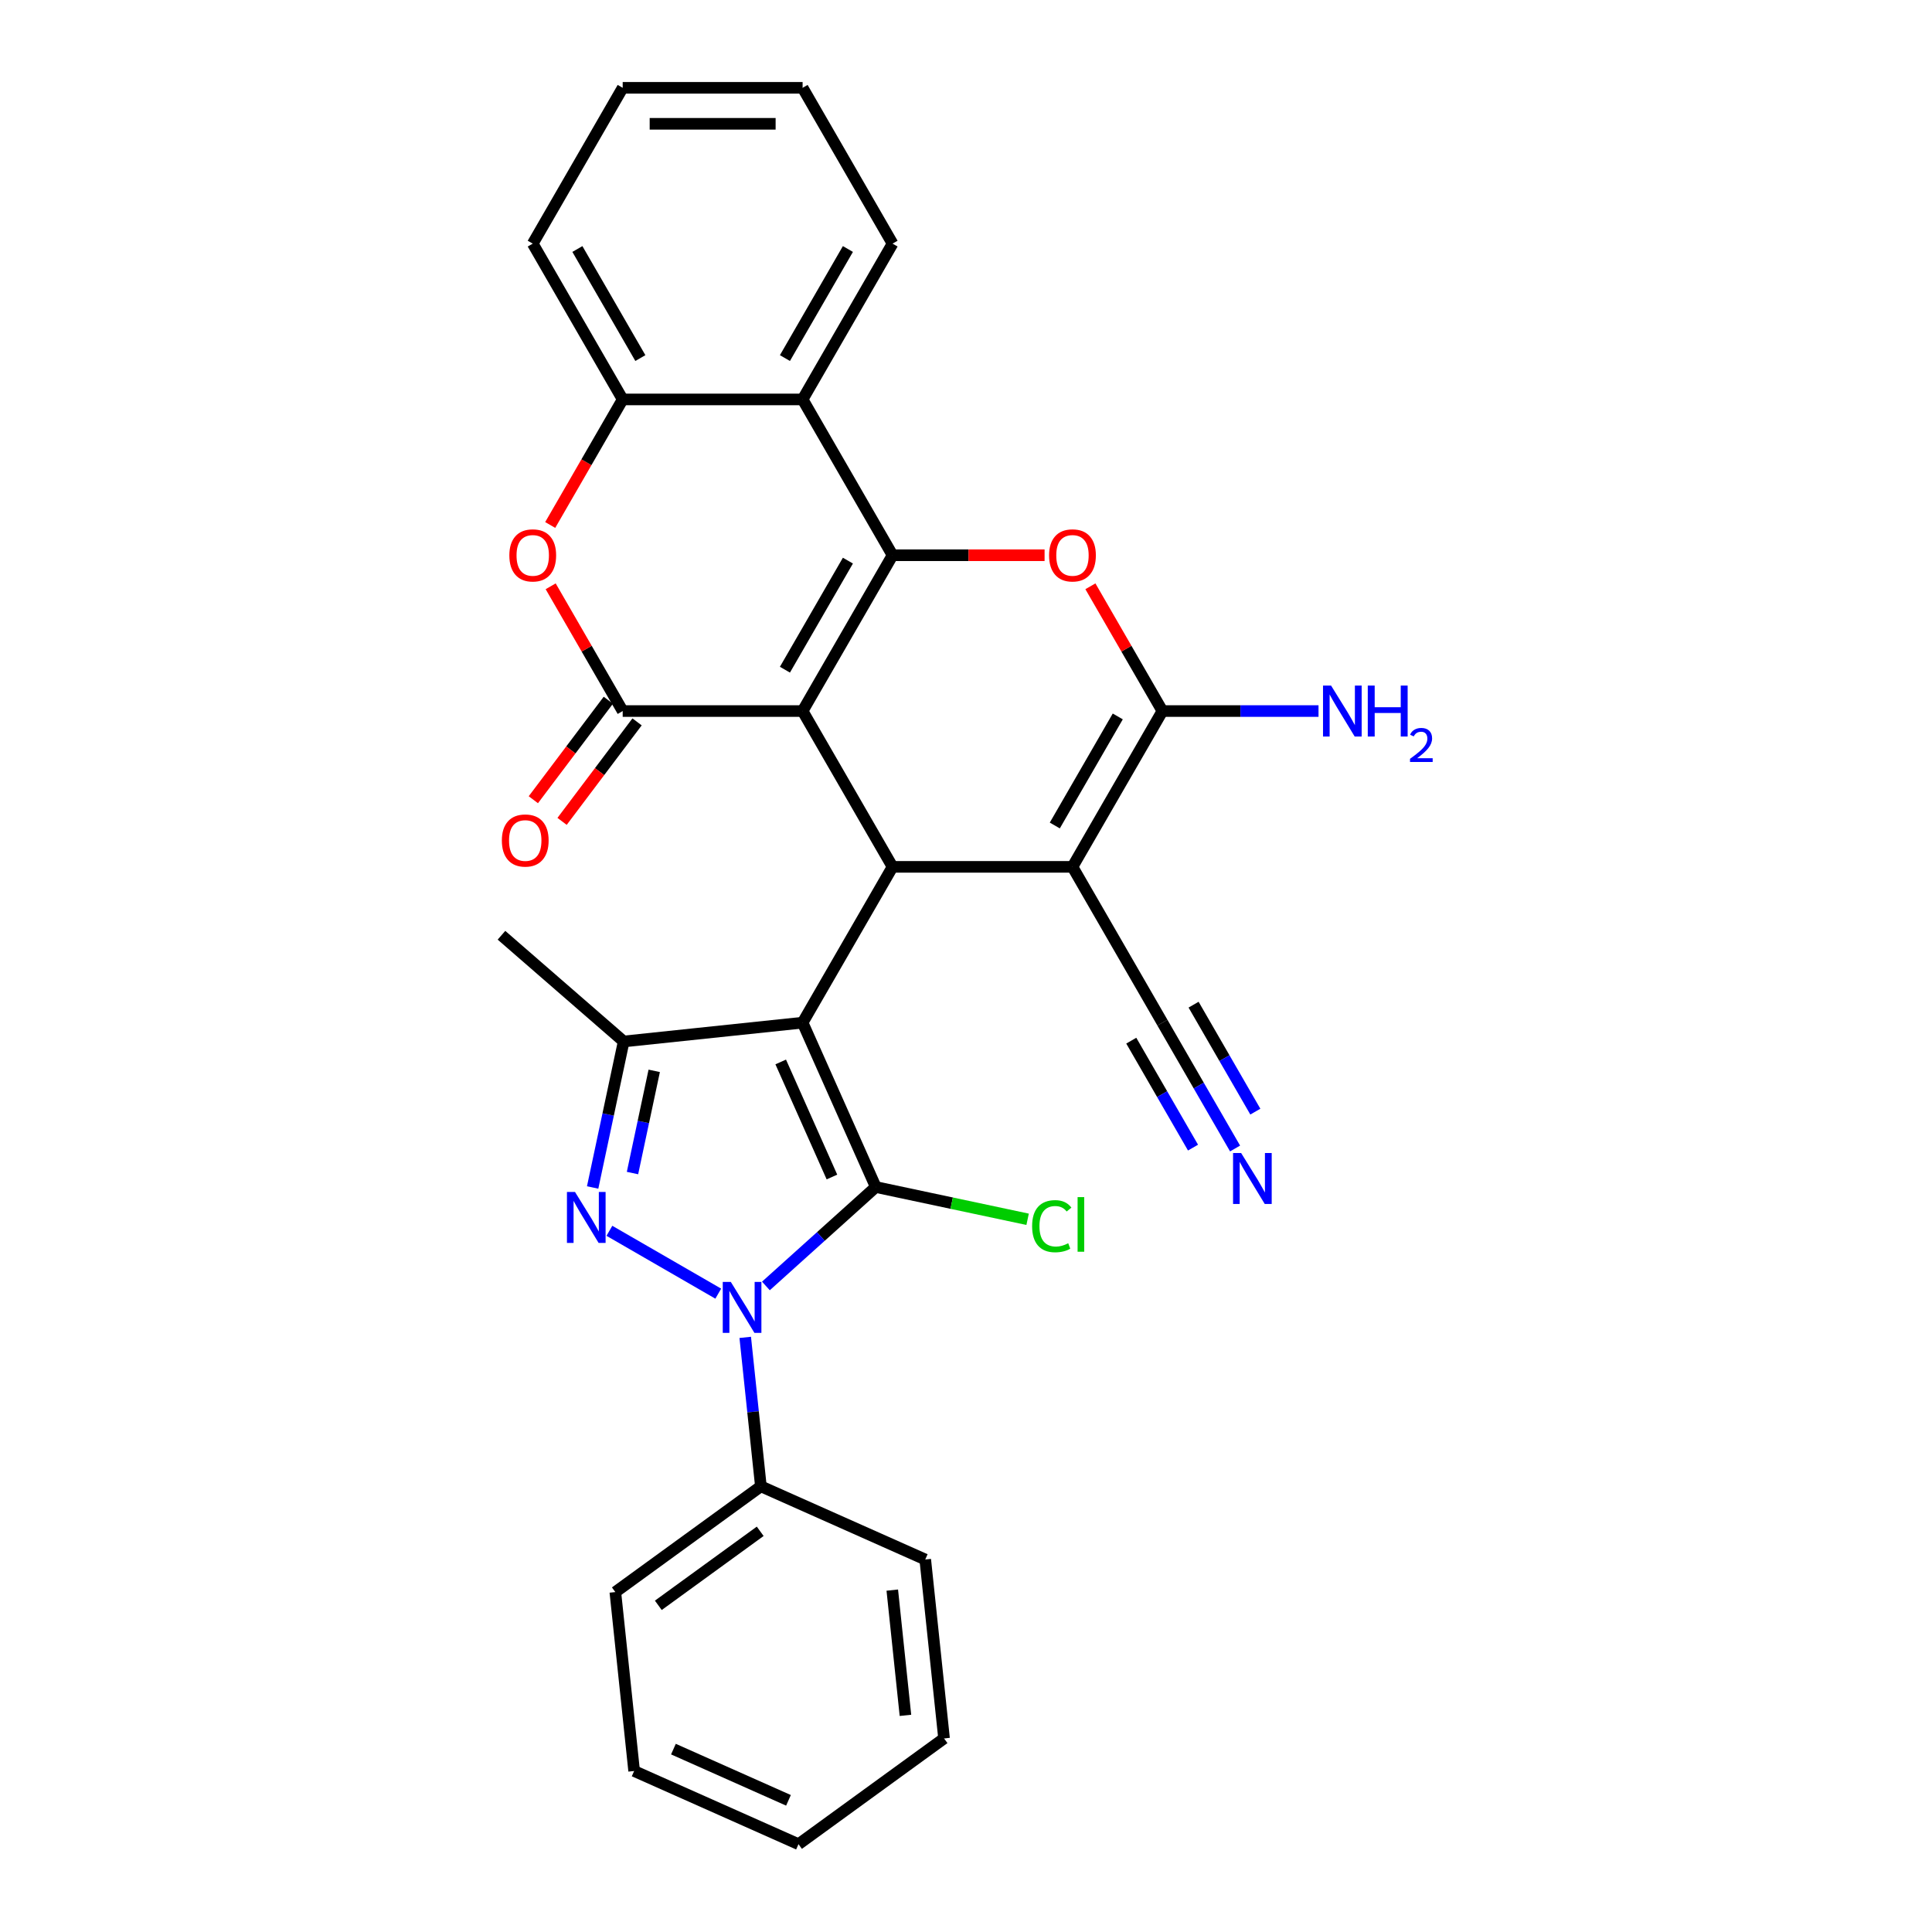 <?xml version='1.0' encoding='iso-8859-1'?>
<svg version='1.1' baseProfile='full'
              xmlns='http://www.w3.org/2000/svg'
                      xmlns:rdkit='http://www.rdkit.org/xml'
                      xmlns:xlink='http://www.w3.org/1999/xlink'
                  xml:space='preserve'
width='1000px' height='1000px' viewBox='0 0 1000 1000'>
<!-- END OF HEADER -->
<rect style='opacity:1.0;fill:#FFFFFF;stroke:none' width='1000' height='1000' x='0' y='0'> </rect>
<path class='bond-2' d='M 415.426,368.038 L 461.987,287.392' style='fill:none;fill-rule:evenodd;stroke:#000000;stroke-width:6px;stroke-linecap:butt;stroke-linejoin:miter;stroke-opacity:1' />
<path class='bond-2' d='M 406.281,346.629 L 438.873,290.177' style='fill:none;fill-rule:evenodd;stroke:#000000;stroke-width:6px;stroke-linecap:butt;stroke-linejoin:miter;stroke-opacity:1' />
<path class='bond-3' d='M 415.426,368.038 L 461.987,448.683' style='fill:none;fill-rule:evenodd;stroke:#000000;stroke-width:6px;stroke-linecap:butt;stroke-linejoin:miter;stroke-opacity:1' />
<path class='bond-7' d='M 415.426,368.038 L 322.304,368.038' style='fill:none;fill-rule:evenodd;stroke:#000000;stroke-width:6px;stroke-linecap:butt;stroke-linejoin:miter;stroke-opacity:1' />
<path class='bond-0' d='M 415.426,529.329 L 461.987,448.683' style='fill:none;fill-rule:evenodd;stroke:#000000;stroke-width:6px;stroke-linecap:butt;stroke-linejoin:miter;stroke-opacity:1' />
<path class='bond-1' d='M 415.426,529.329 L 453.302,614.4' style='fill:none;fill-rule:evenodd;stroke:#000000;stroke-width:6px;stroke-linecap:butt;stroke-linejoin:miter;stroke-opacity:1' />
<path class='bond-1' d='M 404.093,549.665 L 430.606,609.215' style='fill:none;fill-rule:evenodd;stroke:#000000;stroke-width:6px;stroke-linecap:butt;stroke-linejoin:miter;stroke-opacity:1' />
<path class='bond-9' d='M 415.426,529.329 L 322.814,539.063' style='fill:none;fill-rule:evenodd;stroke:#000000;stroke-width:6px;stroke-linecap:butt;stroke-linejoin:miter;stroke-opacity:1' />
<path class='bond-4' d='M 453.302,614.4 L 424.865,640.005' style='fill:none;fill-rule:evenodd;stroke:#000000;stroke-width:6px;stroke-linecap:butt;stroke-linejoin:miter;stroke-opacity:1' />
<path class='bond-4' d='M 424.865,640.005 L 396.428,665.609' style='fill:none;fill-rule:evenodd;stroke:#0000FF;stroke-width:6px;stroke-linecap:butt;stroke-linejoin:miter;stroke-opacity:1' />
<path class='bond-18' d='M 453.302,614.4 L 492.597,622.752' style='fill:none;fill-rule:evenodd;stroke:#000000;stroke-width:6px;stroke-linecap:butt;stroke-linejoin:miter;stroke-opacity:1' />
<path class='bond-18' d='M 492.597,622.752 L 531.892,631.105' style='fill:none;fill-rule:evenodd;stroke:#00CC00;stroke-width:6px;stroke-linecap:butt;stroke-linejoin:miter;stroke-opacity:1' />
<path class='bond-10' d='M 461.987,287.392 L 501.331,287.392' style='fill:none;fill-rule:evenodd;stroke:#000000;stroke-width:6px;stroke-linecap:butt;stroke-linejoin:miter;stroke-opacity:1' />
<path class='bond-10' d='M 501.331,287.392 L 540.675,287.392' style='fill:none;fill-rule:evenodd;stroke:#FF0000;stroke-width:6px;stroke-linecap:butt;stroke-linejoin:miter;stroke-opacity:1' />
<path class='bond-11' d='M 461.987,287.392 L 415.426,206.746' style='fill:none;fill-rule:evenodd;stroke:#000000;stroke-width:6px;stroke-linecap:butt;stroke-linejoin:miter;stroke-opacity:1' />
<path class='bond-6' d='M 461.987,448.683 L 555.108,448.683' style='fill:none;fill-rule:evenodd;stroke:#000000;stroke-width:6px;stroke-linecap:butt;stroke-linejoin:miter;stroke-opacity:1' />
<path class='bond-16' d='M 385.73,692.225 L 389.781,730.774' style='fill:none;fill-rule:evenodd;stroke:#0000FF;stroke-width:6px;stroke-linecap:butt;stroke-linejoin:miter;stroke-opacity:1' />
<path class='bond-16' d='M 389.781,730.774 L 393.833,769.322' style='fill:none;fill-rule:evenodd;stroke:#000000;stroke-width:6px;stroke-linecap:butt;stroke-linejoin:miter;stroke-opacity:1' />
<path class='bond-32' d='M 371.77,669.592 L 315.427,637.063' style='fill:none;fill-rule:evenodd;stroke:#0000FF;stroke-width:6px;stroke-linecap:butt;stroke-linejoin:miter;stroke-opacity:1' />
<path class='bond-5' d='M 306.751,614.636 L 314.783,576.849' style='fill:none;fill-rule:evenodd;stroke:#0000FF;stroke-width:6px;stroke-linecap:butt;stroke-linejoin:miter;stroke-opacity:1' />
<path class='bond-5' d='M 314.783,576.849 L 322.814,539.063' style='fill:none;fill-rule:evenodd;stroke:#000000;stroke-width:6px;stroke-linecap:butt;stroke-linejoin:miter;stroke-opacity:1' />
<path class='bond-5' d='M 327.378,607.172 L 333,580.722' style='fill:none;fill-rule:evenodd;stroke:#0000FF;stroke-width:6px;stroke-linecap:butt;stroke-linejoin:miter;stroke-opacity:1' />
<path class='bond-5' d='M 333,580.722 L 338.622,554.271' style='fill:none;fill-rule:evenodd;stroke:#000000;stroke-width:6px;stroke-linecap:butt;stroke-linejoin:miter;stroke-opacity:1' />
<path class='bond-8' d='M 555.108,448.683 L 601.669,368.038' style='fill:none;fill-rule:evenodd;stroke:#000000;stroke-width:6px;stroke-linecap:butt;stroke-linejoin:miter;stroke-opacity:1' />
<path class='bond-8' d='M 545.963,427.274 L 578.556,370.822' style='fill:none;fill-rule:evenodd;stroke:#000000;stroke-width:6px;stroke-linecap:butt;stroke-linejoin:miter;stroke-opacity:1' />
<path class='bond-14' d='M 555.108,448.683 L 601.669,529.329' style='fill:none;fill-rule:evenodd;stroke:#000000;stroke-width:6px;stroke-linecap:butt;stroke-linejoin:miter;stroke-opacity:1' />
<path class='bond-12' d='M 322.304,368.038 L 303.664,335.751' style='fill:none;fill-rule:evenodd;stroke:#000000;stroke-width:6px;stroke-linecap:butt;stroke-linejoin:miter;stroke-opacity:1' />
<path class='bond-12' d='M 303.664,335.751 L 285.023,303.465' style='fill:none;fill-rule:evenodd;stroke:#FF0000;stroke-width:6px;stroke-linecap:butt;stroke-linejoin:miter;stroke-opacity:1' />
<path class='bond-17' d='M 314.867,362.433 L 295.462,388.184' style='fill:none;fill-rule:evenodd;stroke:#000000;stroke-width:6px;stroke-linecap:butt;stroke-linejoin:miter;stroke-opacity:1' />
<path class='bond-17' d='M 295.462,388.184 L 276.056,413.935' style='fill:none;fill-rule:evenodd;stroke:#FF0000;stroke-width:6px;stroke-linecap:butt;stroke-linejoin:miter;stroke-opacity:1' />
<path class='bond-17' d='M 329.741,373.642 L 310.335,399.393' style='fill:none;fill-rule:evenodd;stroke:#000000;stroke-width:6px;stroke-linecap:butt;stroke-linejoin:miter;stroke-opacity:1' />
<path class='bond-17' d='M 310.335,399.393 L 290.93,425.144' style='fill:none;fill-rule:evenodd;stroke:#FF0000;stroke-width:6px;stroke-linecap:butt;stroke-linejoin:miter;stroke-opacity:1' />
<path class='bond-19' d='M 601.669,368.038 L 642.066,368.038' style='fill:none;fill-rule:evenodd;stroke:#000000;stroke-width:6px;stroke-linecap:butt;stroke-linejoin:miter;stroke-opacity:1' />
<path class='bond-19' d='M 642.066,368.038 L 682.462,368.038' style='fill:none;fill-rule:evenodd;stroke:#0000FF;stroke-width:6px;stroke-linecap:butt;stroke-linejoin:miter;stroke-opacity:1' />
<path class='bond-30' d='M 601.669,368.038 L 583.029,335.751' style='fill:none;fill-rule:evenodd;stroke:#000000;stroke-width:6px;stroke-linecap:butt;stroke-linejoin:miter;stroke-opacity:1' />
<path class='bond-30' d='M 583.029,335.751 L 564.388,303.465' style='fill:none;fill-rule:evenodd;stroke:#FF0000;stroke-width:6px;stroke-linecap:butt;stroke-linejoin:miter;stroke-opacity:1' />
<path class='bond-20' d='M 322.814,539.063 L 259.561,484.081' style='fill:none;fill-rule:evenodd;stroke:#000000;stroke-width:6px;stroke-linecap:butt;stroke-linejoin:miter;stroke-opacity:1' />
<path class='bond-21' d='M 415.426,206.746 L 461.987,126.1' style='fill:none;fill-rule:evenodd;stroke:#000000;stroke-width:6px;stroke-linecap:butt;stroke-linejoin:miter;stroke-opacity:1' />
<path class='bond-21' d='M 406.281,185.337 L 438.873,128.885' style='fill:none;fill-rule:evenodd;stroke:#000000;stroke-width:6px;stroke-linecap:butt;stroke-linejoin:miter;stroke-opacity:1' />
<path class='bond-31' d='M 415.426,206.746 L 322.304,206.746' style='fill:none;fill-rule:evenodd;stroke:#000000;stroke-width:6px;stroke-linecap:butt;stroke-linejoin:miter;stroke-opacity:1' />
<path class='bond-13' d='M 284.786,271.729 L 303.545,239.237' style='fill:none;fill-rule:evenodd;stroke:#FF0000;stroke-width:6px;stroke-linecap:butt;stroke-linejoin:miter;stroke-opacity:1' />
<path class='bond-13' d='M 303.545,239.237 L 322.304,206.746' style='fill:none;fill-rule:evenodd;stroke:#000000;stroke-width:6px;stroke-linecap:butt;stroke-linejoin:miter;stroke-opacity:1' />
<path class='bond-22' d='M 322.304,206.746 L 275.743,126.1' style='fill:none;fill-rule:evenodd;stroke:#000000;stroke-width:6px;stroke-linecap:butt;stroke-linejoin:miter;stroke-opacity:1' />
<path class='bond-22' d='M 331.449,185.337 L 298.857,128.885' style='fill:none;fill-rule:evenodd;stroke:#000000;stroke-width:6px;stroke-linecap:butt;stroke-linejoin:miter;stroke-opacity:1' />
<path class='bond-15' d='M 601.669,529.329 L 620.471,561.895' style='fill:none;fill-rule:evenodd;stroke:#000000;stroke-width:6px;stroke-linecap:butt;stroke-linejoin:miter;stroke-opacity:1' />
<path class='bond-15' d='M 620.471,561.895 L 639.273,594.461' style='fill:none;fill-rule:evenodd;stroke:#0000FF;stroke-width:6px;stroke-linecap:butt;stroke-linejoin:miter;stroke-opacity:1' />
<path class='bond-15' d='M 585.54,538.641 L 601.522,566.322' style='fill:none;fill-rule:evenodd;stroke:#000000;stroke-width:6px;stroke-linecap:butt;stroke-linejoin:miter;stroke-opacity:1' />
<path class='bond-15' d='M 601.522,566.322 L 617.503,594.003' style='fill:none;fill-rule:evenodd;stroke:#0000FF;stroke-width:6px;stroke-linecap:butt;stroke-linejoin:miter;stroke-opacity:1' />
<path class='bond-15' d='M 617.798,520.017 L 633.78,547.698' style='fill:none;fill-rule:evenodd;stroke:#000000;stroke-width:6px;stroke-linecap:butt;stroke-linejoin:miter;stroke-opacity:1' />
<path class='bond-15' d='M 633.78,547.698 L 649.762,575.379' style='fill:none;fill-rule:evenodd;stroke:#0000FF;stroke-width:6px;stroke-linecap:butt;stroke-linejoin:miter;stroke-opacity:1' />
<path class='bond-23' d='M 393.833,769.322 L 318.496,824.058' style='fill:none;fill-rule:evenodd;stroke:#000000;stroke-width:6px;stroke-linecap:butt;stroke-linejoin:miter;stroke-opacity:1' />
<path class='bond-23' d='M 393.479,792.6 L 340.743,830.915' style='fill:none;fill-rule:evenodd;stroke:#000000;stroke-width:6px;stroke-linecap:butt;stroke-linejoin:miter;stroke-opacity:1' />
<path class='bond-24' d='M 393.833,769.322 L 478.904,807.198' style='fill:none;fill-rule:evenodd;stroke:#000000;stroke-width:6px;stroke-linecap:butt;stroke-linejoin:miter;stroke-opacity:1' />
<path class='bond-25' d='M 461.987,126.1 L 415.426,45.455' style='fill:none;fill-rule:evenodd;stroke:#000000;stroke-width:6px;stroke-linecap:butt;stroke-linejoin:miter;stroke-opacity:1' />
<path class='bond-26' d='M 275.743,126.1 L 322.304,45.455' style='fill:none;fill-rule:evenodd;stroke:#000000;stroke-width:6px;stroke-linecap:butt;stroke-linejoin:miter;stroke-opacity:1' />
<path class='bond-27' d='M 318.496,824.058 L 328.23,916.669' style='fill:none;fill-rule:evenodd;stroke:#000000;stroke-width:6px;stroke-linecap:butt;stroke-linejoin:miter;stroke-opacity:1' />
<path class='bond-28' d='M 478.904,807.198 L 488.638,899.81' style='fill:none;fill-rule:evenodd;stroke:#000000;stroke-width:6px;stroke-linecap:butt;stroke-linejoin:miter;stroke-opacity:1' />
<path class='bond-28' d='M 461.842,823.037 L 468.655,887.865' style='fill:none;fill-rule:evenodd;stroke:#000000;stroke-width:6px;stroke-linecap:butt;stroke-linejoin:miter;stroke-opacity:1' />
<path class='bond-33' d='M 415.426,45.455 L 322.304,45.455' style='fill:none;fill-rule:evenodd;stroke:#000000;stroke-width:6px;stroke-linecap:butt;stroke-linejoin:miter;stroke-opacity:1' />
<path class='bond-33' d='M 401.458,64.079 L 336.272,64.079' style='fill:none;fill-rule:evenodd;stroke:#000000;stroke-width:6px;stroke-linecap:butt;stroke-linejoin:miter;stroke-opacity:1' />
<path class='bond-34' d='M 328.23,916.669 L 413.301,954.545' style='fill:none;fill-rule:evenodd;stroke:#000000;stroke-width:6px;stroke-linecap:butt;stroke-linejoin:miter;stroke-opacity:1' />
<path class='bond-34' d='M 348.566,905.337 L 408.115,931.85' style='fill:none;fill-rule:evenodd;stroke:#000000;stroke-width:6px;stroke-linecap:butt;stroke-linejoin:miter;stroke-opacity:1' />
<path class='bond-29' d='M 488.638,899.81 L 413.301,954.545' style='fill:none;fill-rule:evenodd;stroke:#000000;stroke-width:6px;stroke-linecap:butt;stroke-linejoin:miter;stroke-opacity:1' />
<path  class='atom-5' d='M 378.27 663.525
L 386.911 677.493
Q 387.768 678.871, 389.146 681.367
Q 390.524 683.862, 390.599 684.011
L 390.599 663.525
L 394.1 663.525
L 394.1 689.897
L 390.487 689.897
L 381.212 674.625
Q 380.132 672.837, 378.977 670.788
Q 377.86 668.739, 377.525 668.106
L 377.525 689.897
L 374.098 689.897
L 374.098 663.525
L 378.27 663.525
' fill='#0000FF'/>
<path  class='atom-6' d='M 297.624 616.964
L 306.265 630.932
Q 307.122 632.31, 308.5 634.806
Q 309.879 637.302, 309.953 637.451
L 309.953 616.964
L 313.454 616.964
L 313.454 643.336
L 309.841 643.336
L 300.566 628.064
Q 299.486 626.276, 298.332 624.227
Q 297.214 622.179, 296.879 621.545
L 296.879 643.336
L 293.452 643.336
L 293.452 616.964
L 297.624 616.964
' fill='#0000FF'/>
<path  class='atom-11' d='M 543.003 287.466
Q 543.003 281.134, 546.132 277.595
Q 549.26 274.057, 555.108 274.057
Q 560.957 274.057, 564.085 277.595
Q 567.214 281.134, 567.214 287.466
Q 567.214 293.873, 564.048 297.524
Q 560.882 301.137, 555.108 301.137
Q 549.298 301.137, 546.132 297.524
Q 543.003 293.91, 543.003 287.466
M 555.108 298.157
Q 559.131 298.157, 561.292 295.475
Q 563.489 292.756, 563.489 287.466
Q 563.489 282.289, 561.292 279.681
Q 559.131 277.037, 555.108 277.037
Q 551.086 277.037, 548.888 279.644
Q 546.728 282.252, 546.728 287.466
Q 546.728 292.793, 548.888 295.475
Q 551.086 298.157, 555.108 298.157
' fill='#FF0000'/>
<path  class='atom-13' d='M 263.637 287.466
Q 263.637 281.134, 266.766 277.595
Q 269.895 274.057, 275.743 274.057
Q 281.591 274.057, 284.72 277.595
Q 287.849 281.134, 287.849 287.466
Q 287.849 293.873, 284.683 297.524
Q 281.517 301.137, 275.743 301.137
Q 269.933 301.137, 266.766 297.524
Q 263.637 293.91, 263.637 287.466
M 275.743 298.157
Q 279.766 298.157, 281.927 295.475
Q 284.124 292.756, 284.124 287.466
Q 284.124 282.289, 281.927 279.681
Q 279.766 277.037, 275.743 277.037
Q 271.72 277.037, 269.523 279.644
Q 267.362 282.252, 267.362 287.466
Q 267.362 292.793, 269.523 295.475
Q 271.72 298.157, 275.743 298.157
' fill='#FF0000'/>
<path  class='atom-16' d='M 642.401 596.789
L 651.042 610.757
Q 651.899 612.135, 653.277 614.631
Q 654.656 617.127, 654.73 617.276
L 654.73 596.789
L 658.231 596.789
L 658.231 623.161
L 654.618 623.161
L 645.343 607.889
Q 644.263 606.101, 643.108 604.052
Q 641.991 602.004, 641.656 601.371
L 641.656 623.161
L 638.229 623.161
L 638.229 596.789
L 642.401 596.789
' fill='#0000FF'/>
<path  class='atom-18' d='M 259.759 435.044
Q 259.759 428.712, 262.888 425.173
Q 266.016 421.635, 271.865 421.635
Q 277.713 421.635, 280.841 425.173
Q 283.97 428.712, 283.97 435.044
Q 283.97 441.451, 280.804 445.101
Q 277.638 448.714, 271.865 448.714
Q 266.054 448.714, 262.888 445.101
Q 259.759 441.488, 259.759 435.044
M 271.865 445.734
Q 275.887 445.734, 278.048 443.053
Q 280.245 440.333, 280.245 435.044
Q 280.245 429.866, 278.048 427.259
Q 275.887 424.614, 271.865 424.614
Q 267.842 424.614, 265.644 427.222
Q 263.484 429.829, 263.484 435.044
Q 263.484 440.371, 265.644 443.053
Q 267.842 445.734, 271.865 445.734
' fill='#FF0000'/>
<path  class='atom-19' d='M 534.22 634.674
Q 534.22 628.118, 537.274 624.691
Q 540.366 621.227, 546.214 621.227
Q 551.652 621.227, 554.558 625.064
L 552.099 627.075
Q 549.976 624.281, 546.214 624.281
Q 542.228 624.281, 540.105 626.963
Q 538.019 629.608, 538.019 634.674
Q 538.019 639.889, 540.18 642.571
Q 542.377 645.252, 546.624 645.252
Q 549.529 645.252, 552.919 643.502
L 553.962 646.295
Q 552.583 647.189, 550.497 647.711
Q 548.412 648.232, 546.102 648.232
Q 540.366 648.232, 537.274 644.731
Q 534.22 641.23, 534.22 634.674
' fill='#00CC00'/>
<path  class='atom-19' d='M 557.761 619.625
L 561.188 619.625
L 561.188 647.897
L 557.761 647.897
L 557.761 619.625
' fill='#00CC00'/>
<path  class='atom-20' d='M 688.962 354.852
L 697.603 368.82
Q 698.46 370.198, 699.838 372.694
Q 701.216 375.189, 701.291 375.338
L 701.291 354.852
L 704.792 354.852
L 704.792 381.224
L 701.179 381.224
L 691.904 365.952
Q 690.824 364.164, 689.669 362.115
Q 688.552 360.066, 688.217 359.433
L 688.217 381.224
L 684.79 381.224
L 684.79 354.852
L 688.962 354.852
' fill='#0000FF'/>
<path  class='atom-20' d='M 707.958 354.852
L 711.534 354.852
L 711.534 366.063
L 725.018 366.063
L 725.018 354.852
L 728.594 354.852
L 728.594 381.224
L 725.018 381.224
L 725.018 369.043
L 711.534 369.043
L 711.534 381.224
L 707.958 381.224
L 707.958 354.852
' fill='#0000FF'/>
<path  class='atom-20' d='M 729.873 380.298
Q 730.512 378.651, 732.036 377.742
Q 733.56 376.807, 735.674 376.807
Q 738.305 376.807, 739.78 378.233
Q 741.255 379.659, 741.255 382.191
Q 741.255 384.773, 739.337 387.182
Q 737.445 389.591, 733.511 392.443
L 741.55 392.443
L 741.55 394.41
L 729.823 394.41
L 729.823 392.763
Q 733.069 390.452, 734.986 388.731
Q 736.928 387.01, 737.862 385.461
Q 738.797 383.912, 738.797 382.314
Q 738.797 380.643, 737.961 379.708
Q 737.125 378.774, 735.674 378.774
Q 734.273 378.774, 733.339 379.34
Q 732.405 379.905, 731.741 381.159
L 729.873 380.298
' fill='#0000FF'/>
</svg>

